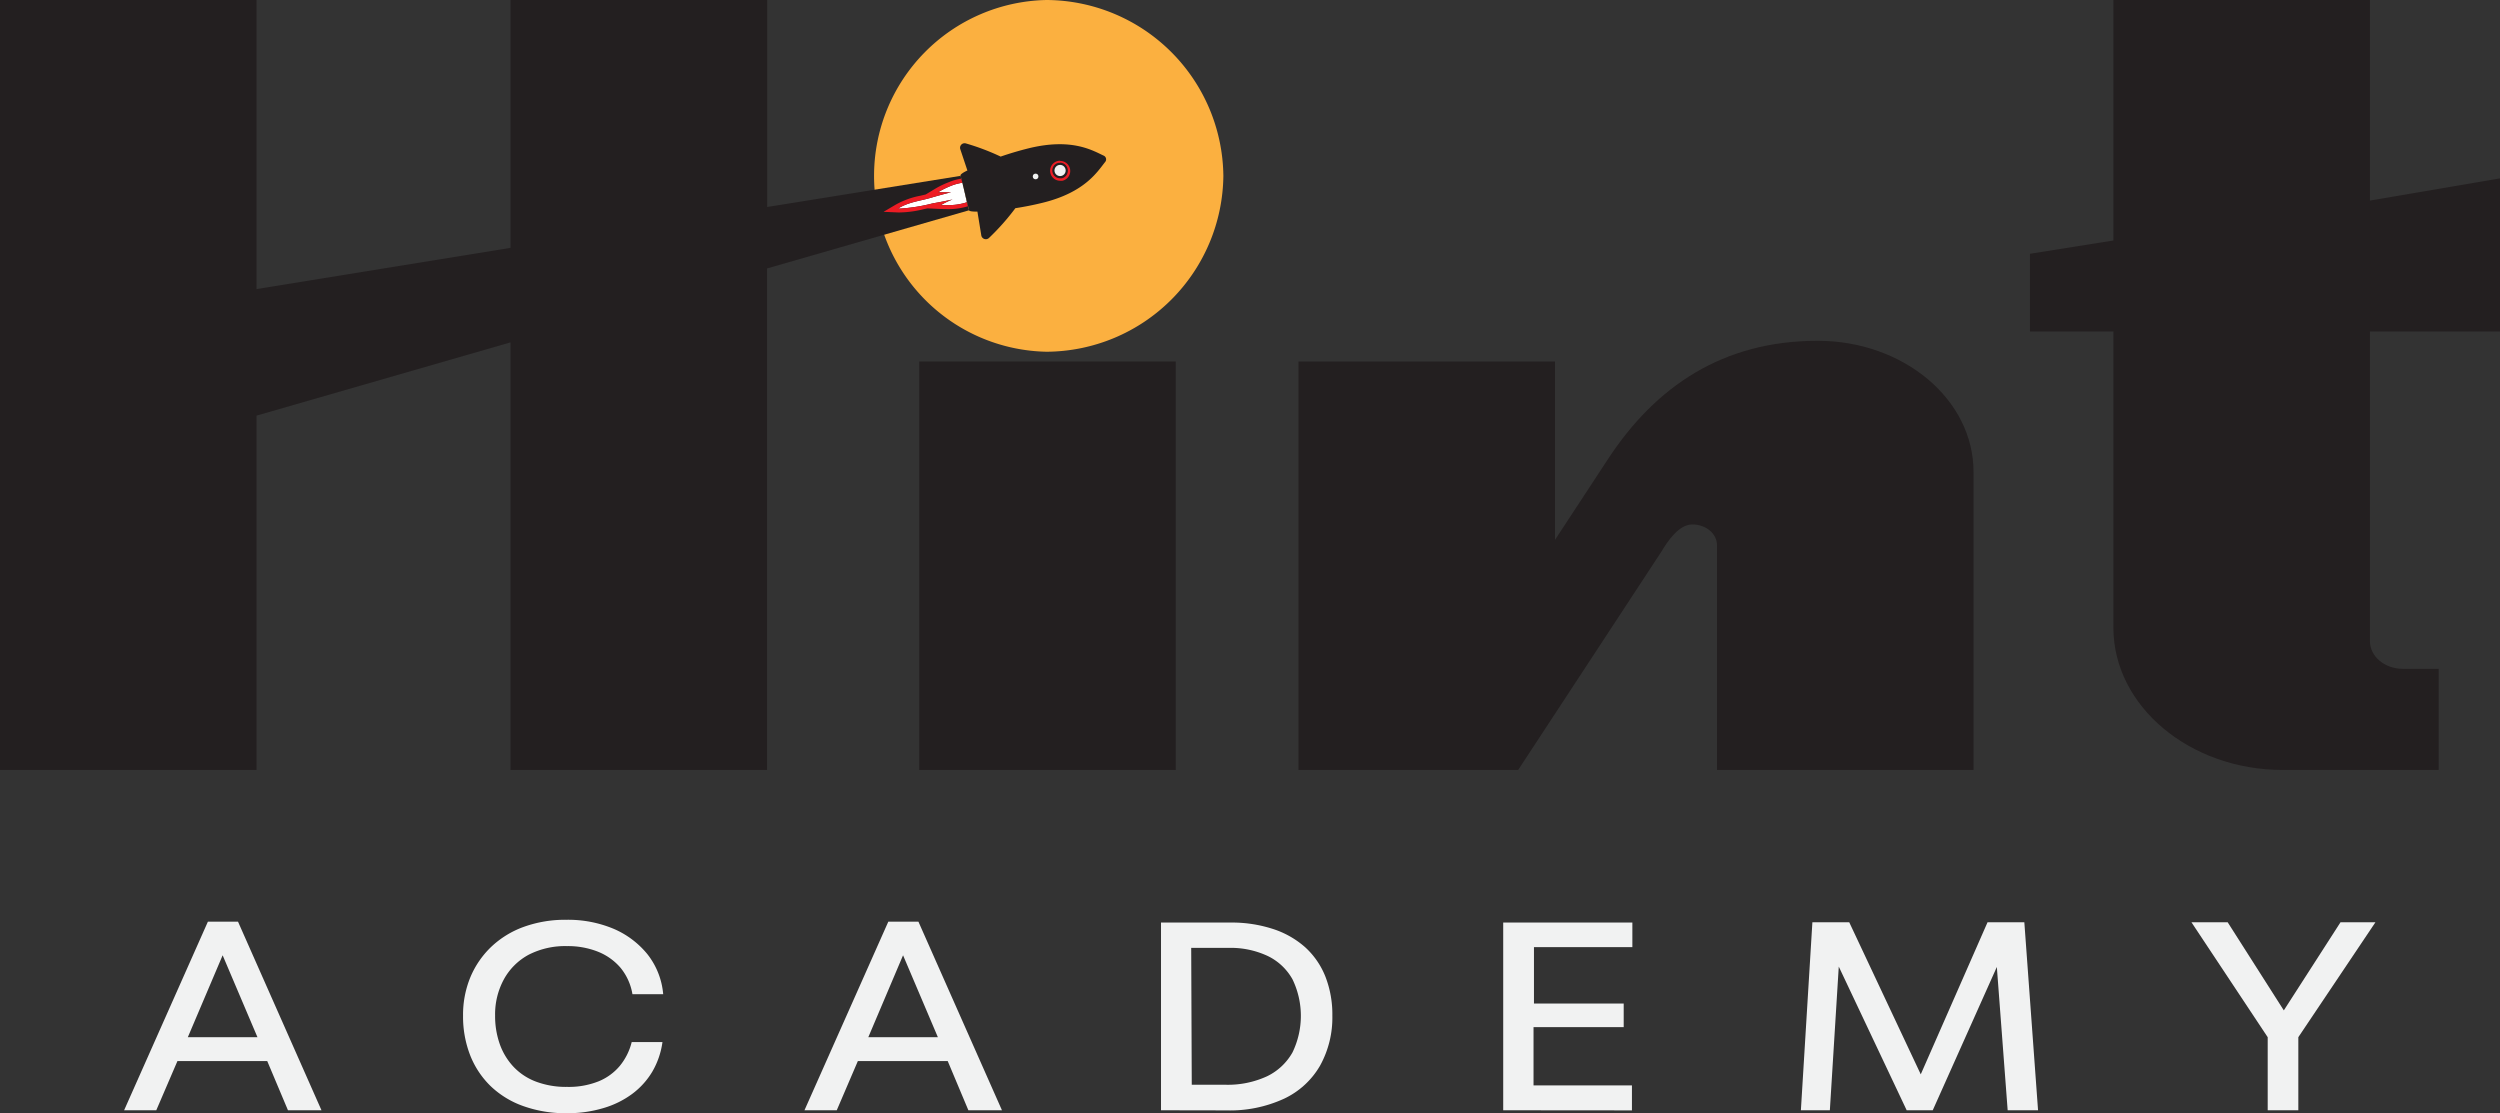 <svg xmlns="http://www.w3.org/2000/svg" viewBox="0 0 406.48 180.96"><rect x="0" y="0" width="406.48" height="180.96" fill="#333333" stroke="none"/><defs><style>.cls-1{fill:#f1f2f2;}.cls-2{fill:#fbb040;}.cls-3{fill:#231f20;}.cls-4{fill:#fff;}.cls-5{fill:#ed1c24;}</style></defs><g id="Layer_2" data-name="Layer 2"><g id="Layer_1-2" data-name="Layer 1"><path class="cls-1" d="M38.7,149.86H33.8L20.18,180.52h5.23l3.44-8h14.6l3.37,8h5.45Zm-8.16,18.78,5.66-13.32,5.66,13.32Z"/><path class="cls-1" d="M92.15,181a20.36,20.36,0,0,1-7.07-1.16,14.8,14.8,0,0,1-5.31-3.25,14.26,14.26,0,0,1-3.32-5,17.33,17.33,0,0,1-1.16-6.44,16,16,0,0,1,1.2-6.29,14.67,14.67,0,0,1,3.41-4.94,15.15,15.15,0,0,1,5.29-3.23,19.81,19.81,0,0,1,6.92-1.14,19.14,19.14,0,0,1,7.6,1.44,14.35,14.35,0,0,1,5.55,4.15,12.16,12.16,0,0,1,2.57,6.51h-5a9.11,9.11,0,0,0-1.94-4.3,9.39,9.39,0,0,0-3.69-2.62,13.22,13.22,0,0,0-5-.9A13,13,0,0,0,86,155.21a10,10,0,0,0-4.06,4,11.88,11.88,0,0,0-1.44,5.9,13.65,13.65,0,0,0,.78,4.71,10.51,10.51,0,0,0,2.27,3.69,9.76,9.76,0,0,0,3.67,2.38,13.83,13.83,0,0,0,5,.83,13.05,13.05,0,0,0,5.07-.89,8.88,8.88,0,0,0,3.49-2.53,9.8,9.8,0,0,0,1.93-3.87h5a13,13,0,0,1-1.66,4.83,12.45,12.45,0,0,1-3.26,3.6,14.85,14.85,0,0,1-4.63,2.29A20.27,20.27,0,0,1,92.15,181Z"/><path class="cls-1" d="M149.33,149.86h-4.9L130.8,180.52h5.25l3.43-8h14.61l3.36,8h5.46Zm-8.15,18.78,5.65-13.32,5.66,13.32Z"/><path class="cls-1" d="M188.77,180.52V150H200a21.66,21.66,0,0,1,7,1.05,14.7,14.7,0,0,1,5.25,3,12.87,12.87,0,0,1,3.27,4.79,16.91,16.91,0,0,1,1.11,6.29,16.14,16.14,0,0,1-2,8.14,13.28,13.28,0,0,1-5.85,5.37,21,21,0,0,1-9.37,1.9Zm5-4.15h5.42A15.22,15.22,0,0,0,206,175a9.44,9.44,0,0,0,4.15-3.89,13.65,13.65,0,0,0,0-11.88,9.19,9.19,0,0,0-4-3.78,14.18,14.18,0,0,0-6.47-1.33h-6Z"/><path class="cls-1" d="M244.41,180.52V150h21V154h-16v9.17h14.59V167H249.34v9.48h16v4.06Z"/><polygon class="cls-1" points="331.37 180.52 326.43 180.52 324.67 157.22 314.25 180.52 310.01 180.52 298.97 157.16 297.52 180.52 292.81 180.52 294.68 149.95 300.67 149.95 312.3 174.68 323.16 149.95 329.14 149.95 331.37 180.52"/><polygon class="cls-1" points="386.23 149.95 373.69 168.64 373.69 180.52 368.71 180.52 368.71 168.64 356.31 149.95 362.2 149.95 371.33 164.28 380.55 149.95 386.23 149.95"/><path class="cls-2" d="M170.18,57.19a28.6,28.6,0,0,1,0-57.19,28.91,28.91,0,0,1,28.73,28.59A28.91,28.91,0,0,1,170.18,57.19Z"/><path class="cls-3" d="M149.46,125.19V58.78h41.71v66.41Z"/><path class="cls-3" d="M246.84,125.19H211.12V58.78h41.71v29l8.58-13.08c7.78-11.91,18.76-19.29,34.12-19.29,14,0,25.35,9.56,25.35,21.3v48.47H279.17V88.63c0-1.85-1.8-3.36-4-3.36s-4,2.69-5,4.36Z"/><path class="cls-3" d="M390.72,108.75h5.79v16.44H371.16c-15.16,0-27.54-10.4-27.54-23.15V53.89H330.06V41.26l13.56-2.16V0h41.71V32.61L406.48,29V53.89H385.33v50.33C385.33,106.74,387.72,108.75,390.72,108.75Z"/><path class="cls-3" d="M157.56,34.19a0,0,0,0,1,0,0l-1.37-5.6a0,0,0,0,1,0,0l-31.45,5.06V0H83V40.3L41.71,47V0H0V125.19H41.71V67.58L83,55.67v69.52h41.71V43.65Z"/><path class="cls-4" d="M157.2,32.89a9.7,9.7,0,0,1-3.22.46l-1,0a11.54,11.54,0,0,1,1.91-.92c-1.09.24-2.19.45-3.3.65a28.17,28.17,0,0,1-5.18.83H146c1.78-1.09,3.58-1.22,5.38-1.76,1.09-.32,2.17-.62,3.27-.89-.37,0-.75,0-1.13,0l-1,0a14.24,14.24,0,0,1,2-1,8.17,8.17,0,0,1,2-.55Z"/><path class="cls-5" d="M157.2,32.89a9.7,9.7,0,0,1-3.22.46l-1,0a11.54,11.54,0,0,1,1.91-.92c-1.09.24-2.19.45-3.3.65a28.17,28.17,0,0,1-5.18.83H146c1.78-1.09,3.58-1.22,5.38-1.76,1.09-.32,2.17-.62,3.27-.89-.37,0-.75,0-1.13,0l-1,0a14.24,14.24,0,0,1,2-1,8.17,8.17,0,0,1,2-.55l-.17-.67a8.29,8.29,0,0,0-2.07.58,13.89,13.89,0,0,0-2.11,1l-1.66,1-.85.2a13.22,13.22,0,0,0-4,1.44l-2,1.18,2.28.1h.45a17.24,17.24,0,0,0,3.77-.52l.63-.14,2.14.1L154,34a10.63,10.63,0,0,0,3.39-.47Z"/><path class="cls-3" d="M160.8,38.69a38.28,38.28,0,0,0,4.29-4.84c1.37-.21,2.84-.49,4.38-.87,7-1.7,9-5.14,10.24-6.67a.66.66,0,0,0-.25-1c-1.76-.81-5.14-2.92-12.16-1.21-1.66.41-3.21.88-4.6,1.36a37.87,37.87,0,0,0-5.65-2.14.74.74,0,0,0-.93.89l1.17,3.51c-1.34.64-1.11.84-1.11.84l1.37,5.6s-.11.28,1.37.24l.64,3.93A.75.75,0,0,0,160.8,38.69Z"/><path class="cls-5" d="M172.36,26.45h0a1.27,1.27,0,0,1,1.23,1,1.28,1.28,0,0,1-.93,1.54,1.55,1.55,0,0,1-.31,0,1.27,1.27,0,0,1-.3-2.5,1.1,1.1,0,0,1,.31,0m0-.36a1.31,1.31,0,0,0-.39.05,1.63,1.63,0,0,0,.38,3.21,1.72,1.72,0,0,0,.39,0,1.63,1.63,0,0,0-.38-3.22Z"/><circle class="cls-1" cx="168.38" cy="28.69" r="0.46"/><circle class="cls-1" cx="172.36" cy="27.72" r="0.91"/></g></g></svg>